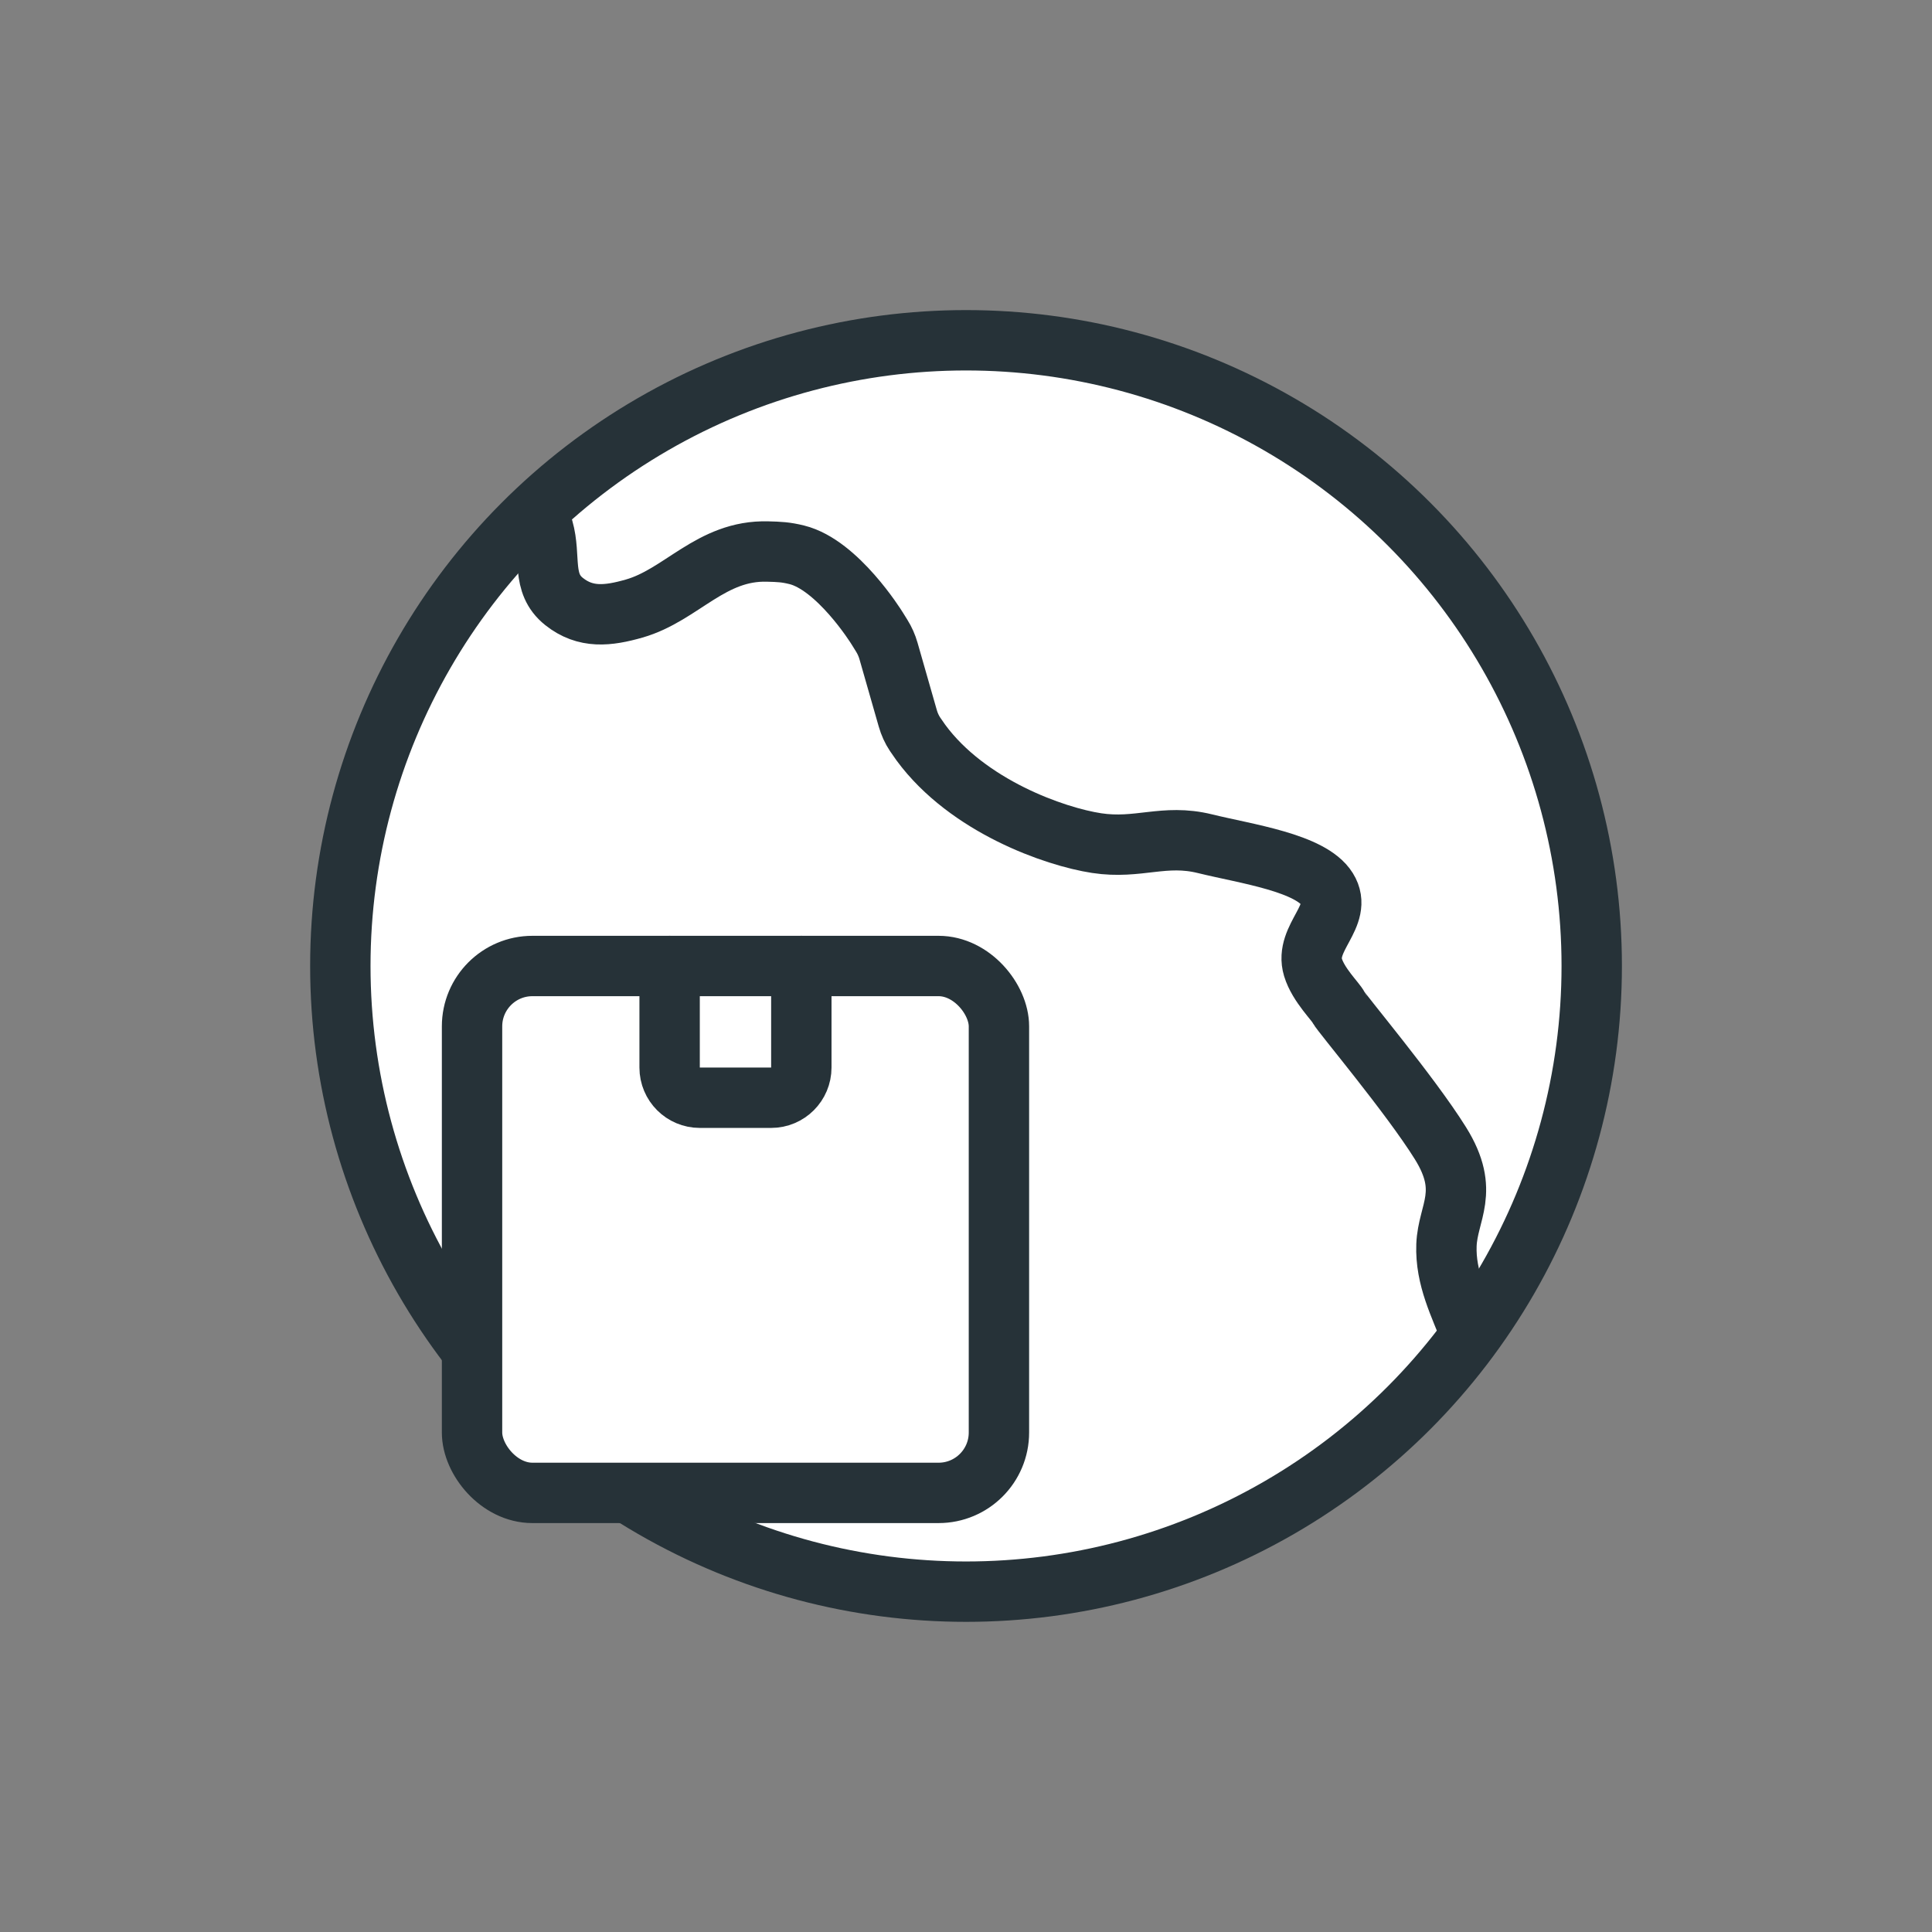 <svg width="64" height="64" viewBox="0 0 64 64" fill="none" xmlns="http://www.w3.org/2000/svg">
<rect x="0" y="0" width="64" height="64" fill="#808080" stroke="none"/>
<mask id="mask0_1609_199348" style="mask-type:alpha" maskUnits="userSpaceOnUse" x="0" y="0" width="64" height="64">
<rect width="64" height="64" fill="white"/>
</mask>
<g mask="url(#mask0_1609_199348)">
<circle cx="32.001" cy="31.999" r="20.727" fill="white" stroke="#263238" stroke-width="2" stroke-linecap="round" stroke-linejoin="round"/>
<path d="M17.996 17.521C18.264 18.459 17.92 19.315 18.683 19.924C19.396 20.493 20.145 20.405 21.008 20.159C22.577 19.71 23.553 18.216 25.431 18.27C25.81 18.28 26.027 18.288 26.395 18.379C27.744 18.713 29.024 20.762 29.045 20.797C29.046 20.797 29.046 20.797 29.047 20.799L29.208 21.058C29.306 21.215 29.382 21.386 29.433 21.565L30.071 23.794C30.125 23.983 30.205 24.162 30.314 24.325C30.377 24.417 30.447 24.52 30.506 24.601C32.059 26.71 34.943 27.718 36.328 27.929C37.714 28.14 38.556 27.614 39.916 27.949C41.277 28.284 43.422 28.578 43.966 29.453C44.51 30.327 43.196 31.061 43.495 32.047C43.672 32.632 44.257 33.189 44.339 33.366C44.42 33.542 46.716 36.265 47.716 37.87C48.716 39.474 47.958 40.15 47.916 41.245C47.875 42.34 48.358 43.248 48.726 44.207" stroke="#263238" stroke-width="2" stroke-linecap="round" stroke-linejoin="round"/>
<rect x="15.637" y="32" width="17.454" height="17.454" rx="2" fill="white" stroke="#263238" stroke-width="2" stroke-linecap="round" stroke-linejoin="round"/>
<path d="M22.182 32V35.364C22.182 35.916 22.629 36.364 23.182 36.364H25.545C26.098 36.364 26.545 35.916 26.545 35.364V32" stroke="#263238" stroke-width="2" stroke-linecap="round" stroke-linejoin="round"/>
</g>
</svg>
